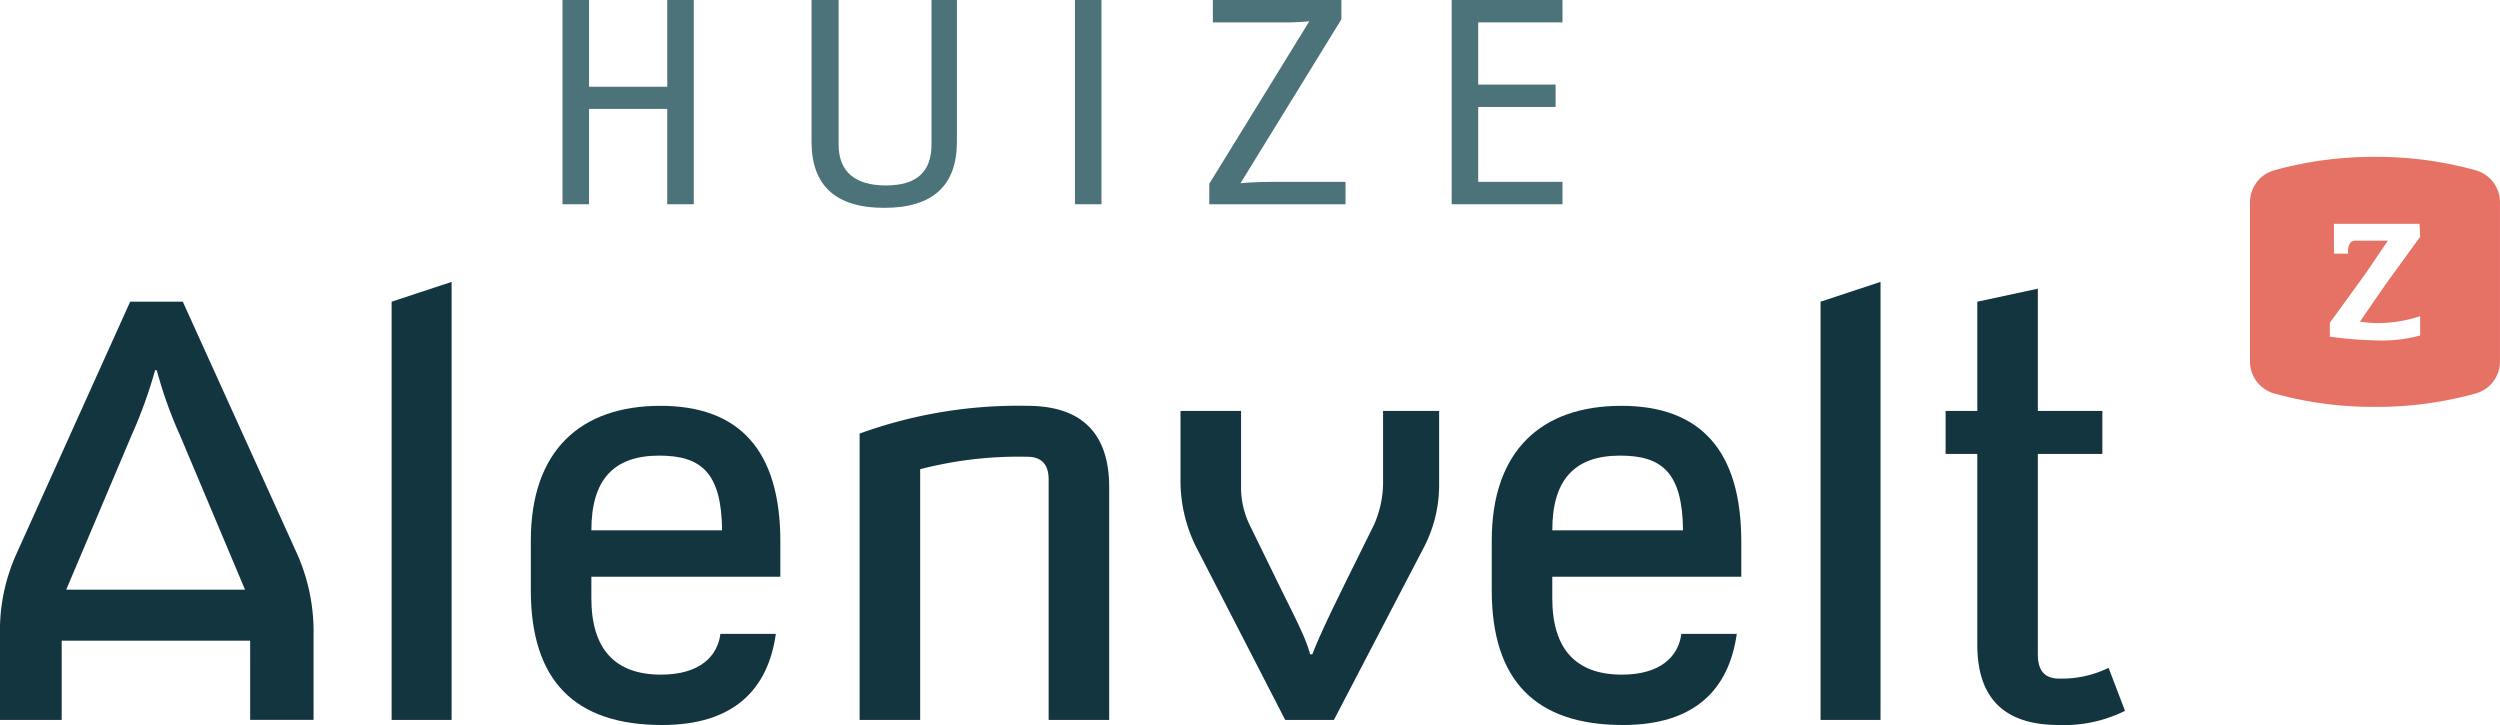 <svg xmlns="http://www.w3.org/2000/svg" xmlns:xlink="http://www.w3.org/1999/xlink" width="221.906" height="64.354" viewBox="0 0 221.906 64.354">
  <defs>
    <clipPath id="clip-path">
      <path id="Path_310" data-name="Path 310" d="M0-11.276H221.906V-75.629H0Z" transform="translate(0 75.629)" fill="none"/>
    </clipPath>
  </defs>
  <g id="Group_7974" data-name="Group 7974" transform="translate(0 75.629)">
    <g id="Group_205" data-name="Group 205" transform="translate(49.929 -75.629)">
      <path id="Path_308" data-name="Path 308" d="M-1.629,0V7.7H-8.571V0h-2.355V18.129h2.355V9.666h6.942v8.463H.726V0Z" transform="translate(10.926)" fill="#4c7379"/>
    </g>
    <g id="Group_207" data-name="Group 207" transform="translate(0 -75.629)" clip-path="url(#clip-path)">
      <g id="Group_206" data-name="Group 206" transform="translate(72.034 0)">
        <path id="Path_309" data-name="Path 309" d="M-.421,0V12.83c0,2.428,1.472,3.631,4.195,3.631s4.048-1.2,4.048-3.631V0h2.257V12.585c0,3.9-2.159,5.864-6.452,5.864s-6.452-1.963-6.452-5.864V0Z" transform="translate(2.825)" fill="#4c7379"/>
      </g>
    </g>
    <path id="Path_311" data-name="Path 311" d="M112.133-57.5h2.355V-75.629h-2.355Z" transform="translate(-16.718)" fill="#4c7379"/>
    <g id="Group_209" data-name="Group 209" transform="translate(0 -75.629)" clip-path="url(#clip-path)">
      <g id="Group_208" data-name="Group 208" transform="translate(107.338 0)">
        <path id="Path_312" data-name="Path 312" d="M-2.055,0V1.717l-8.954,14.547c1.08-.1,2.183-.123,3.336-.123h5.986v1.988H-13.781V16.314L-4.9,1.889a22.842,22.842,0,0,1-2.331.1h-6.231V0Z" transform="translate(13.781)" fill="#4c7379"/>
      </g>
    </g>
    <g id="Group_210" data-name="Group 210" transform="translate(128.854 -75.629)">
      <path id="Path_314" data-name="Path 314" d="M0,0V18.129H9.837V16.142H2.355V9.494H9.224V7.508H2.355V1.987H9.837V0Z" fill="#4c7379"/>
    </g>
    <g id="Group_212" data-name="Group 212" transform="translate(0 -75.629)" clip-path="url(#clip-path)">
      <g id="Group_211" data-name="Group 211" transform="translate(0 26.779)">
        <path id="Path_315" data-name="Path 315" d="M-2.843,0l10.2,22.5a16.984,16.984,0,0,1,1.407,7.083v7.535H3.135V30.09H-13.592v7.032h-5.476V29.587A16.533,16.533,0,0,1-17.661,22.5L-7.514,0ZM-5.3,6.078A41.231,41.231,0,0,1-7.364,11.8l-5.827,13.763H2.682L-3.094,11.855a37.717,37.717,0,0,1-2.06-5.777Z" transform="translate(19.068)" fill="#123540"/>
      </g>
    </g>
    <g id="Group_213" data-name="Group 213" transform="translate(34.761 -50.608)">
      <path id="Path_317" data-name="Path 317" d="M0-.308V36.815H5.325V-2.066Z" transform="translate(0 2.066)" fill="#123540"/>
    </g>
    <g id="Group_218" data-name="Group 218" transform="translate(0 -75.629)" clip-path="url(#clip-path)">
      <g id="Group_214" data-name="Group 214" transform="translate(47.117 36.022)">
        <path id="Path_318" data-name="Path 318" d="M0-2.095C0-10.081,4.42-14.05,11.5-14.05c7.032,0,10.649,3.969,10.649,12.056V1.12H5.374V3.029c0,4.471,2.06,6.781,6.179,6.781,3.416,0,5.023-1.607,5.274-3.617H21.75c-.7,4.923-3.717,8.088-10.1,8.088C3.867,14.281,0,10.312,0,2.326ZM16.978-3C16.928-8.123,15.12-9.63,11.4-9.63,7.284-9.63,5.374-7.42,5.374-3Z" transform="translate(0 14.05)" fill="#123540"/>
      </g>
      <g id="Group_215" data-name="Group 215" transform="translate(76.302 36.022)">
        <path id="Path_319" data-name="Path 319" d="M-.942-4.885H-6.316V-30.3A41.26,41.26,0,0,1,8.552-32.764c4.823,0,7.284,2.411,7.284,7.234V-4.885H10.461V-26.234c0-1.355-.653-2.009-1.909-2.009A34.686,34.686,0,0,0-.942-27.138Z" transform="translate(6.316 32.764)" fill="#123540"/>
      </g>
      <g id="Group_216" data-name="Group 216" transform="translate(104.785 36.475)">
        <path id="Path_320" data-name="Path 320" d="M-.942,0V6.63A7.657,7.657,0,0,0-.189,10.1l2.211,4.521C3.73,18.134,4.785,20.042,5.187,21.6h.2c.6-1.557,1.507-3.466,3.215-6.932L10.863,10.1a9.376,9.376,0,0,0,.8-4.019V0H16.64V6.681a12.032,12.032,0,0,1-1.457,5.625L7.3,27.427H2.977L-4.81,12.307A13.128,13.128,0,0,1-6.316,6.078V0Z" transform="translate(6.316)" fill="#123540"/>
      </g>
      <g id="Group_217" data-name="Group 217" transform="translate(132.411 36.022)">
        <path id="Path_321" data-name="Path 321" d="M0-2.095C0-10.081,4.42-14.05,11.5-14.05c7.032,0,10.649,3.969,10.649,12.056V1.12H5.374V3.029c0,4.471,2.06,6.781,6.179,6.781,3.416,0,5.023-1.607,5.274-3.617H21.75c-.7,4.923-3.717,8.088-10.1,8.088C3.867,14.281,0,10.312,0,2.326ZM16.978-3C16.928-8.123,15.12-9.63,11.4-9.63,7.284-9.63,5.374-7.42,5.374-3Z" transform="translate(0 14.05)" fill="#123540"/>
      </g>
    </g>
    <g id="Group_219" data-name="Group 219" transform="translate(161.596 -50.608)">
      <path id="Path_323" data-name="Path 323" d="M0-.308V36.815H5.324V-2.066Z" transform="translate(0 2.066)" fill="#123540"/>
    </g>
    <g id="Group_222" data-name="Group 222" transform="translate(0 -75.629)" clip-path="url(#clip-path)">
      <g id="Group_220" data-name="Group 220" transform="translate(172.697 25.624)">
        <path id="Path_324" data-name="Path 324" d="M-1.435,0V10.85H4.292v3.818H-1.435V32.45c0,1.457.6,2.16,1.909,2.16a9.481,9.481,0,0,0,4.37-.955L6.3,37.473A12.164,12.164,0,0,1,.424,38.729c-4.822,0-7.233-2.361-7.233-7.133V14.668H-9.622V10.85h2.813V1.156Z" transform="translate(9.622)" fill="#123540"/>
      </g>
      <g id="Group_221" data-name="Group 221" transform="translate(199.716 13.926)">
        <path id="Path_325" data-name="Path 325" d="M-3.517-.21a32.878,32.878,0,0,0-8.975-1.2,32.887,32.887,0,0,0-8.975,1.2,2.945,2.945,0,0,0-2.12,2.838V16.743a2.945,2.945,0,0,0,2.12,2.838,32.853,32.853,0,0,0,8.975,1.2,32.844,32.844,0,0,0,8.975-1.2A2.944,2.944,0,0,0-1.4,16.743V2.628A2.944,2.944,0,0,0-3.517-.21M-13.7,13.233a11.093,11.093,0,0,0,1.4.111,11.821,11.821,0,0,0,3.638-.562l.177-.059v1.714l-.091.031a12.81,12.81,0,0,1-3.724.415,35.52,35.52,0,0,1-4.084-.319l-.118-.014V13.321l3.141-4.331,2.012-2.965h-2.906c-.411,0-.638.363-.638,1.024v.134h-1.244V4.53h7.6l.054,1.152-3.05,4.2-2.3,3.337Z" transform="translate(23.587 1.409)" fill="#e67165"/>
      </g>
    </g>
  </g>
</svg>
